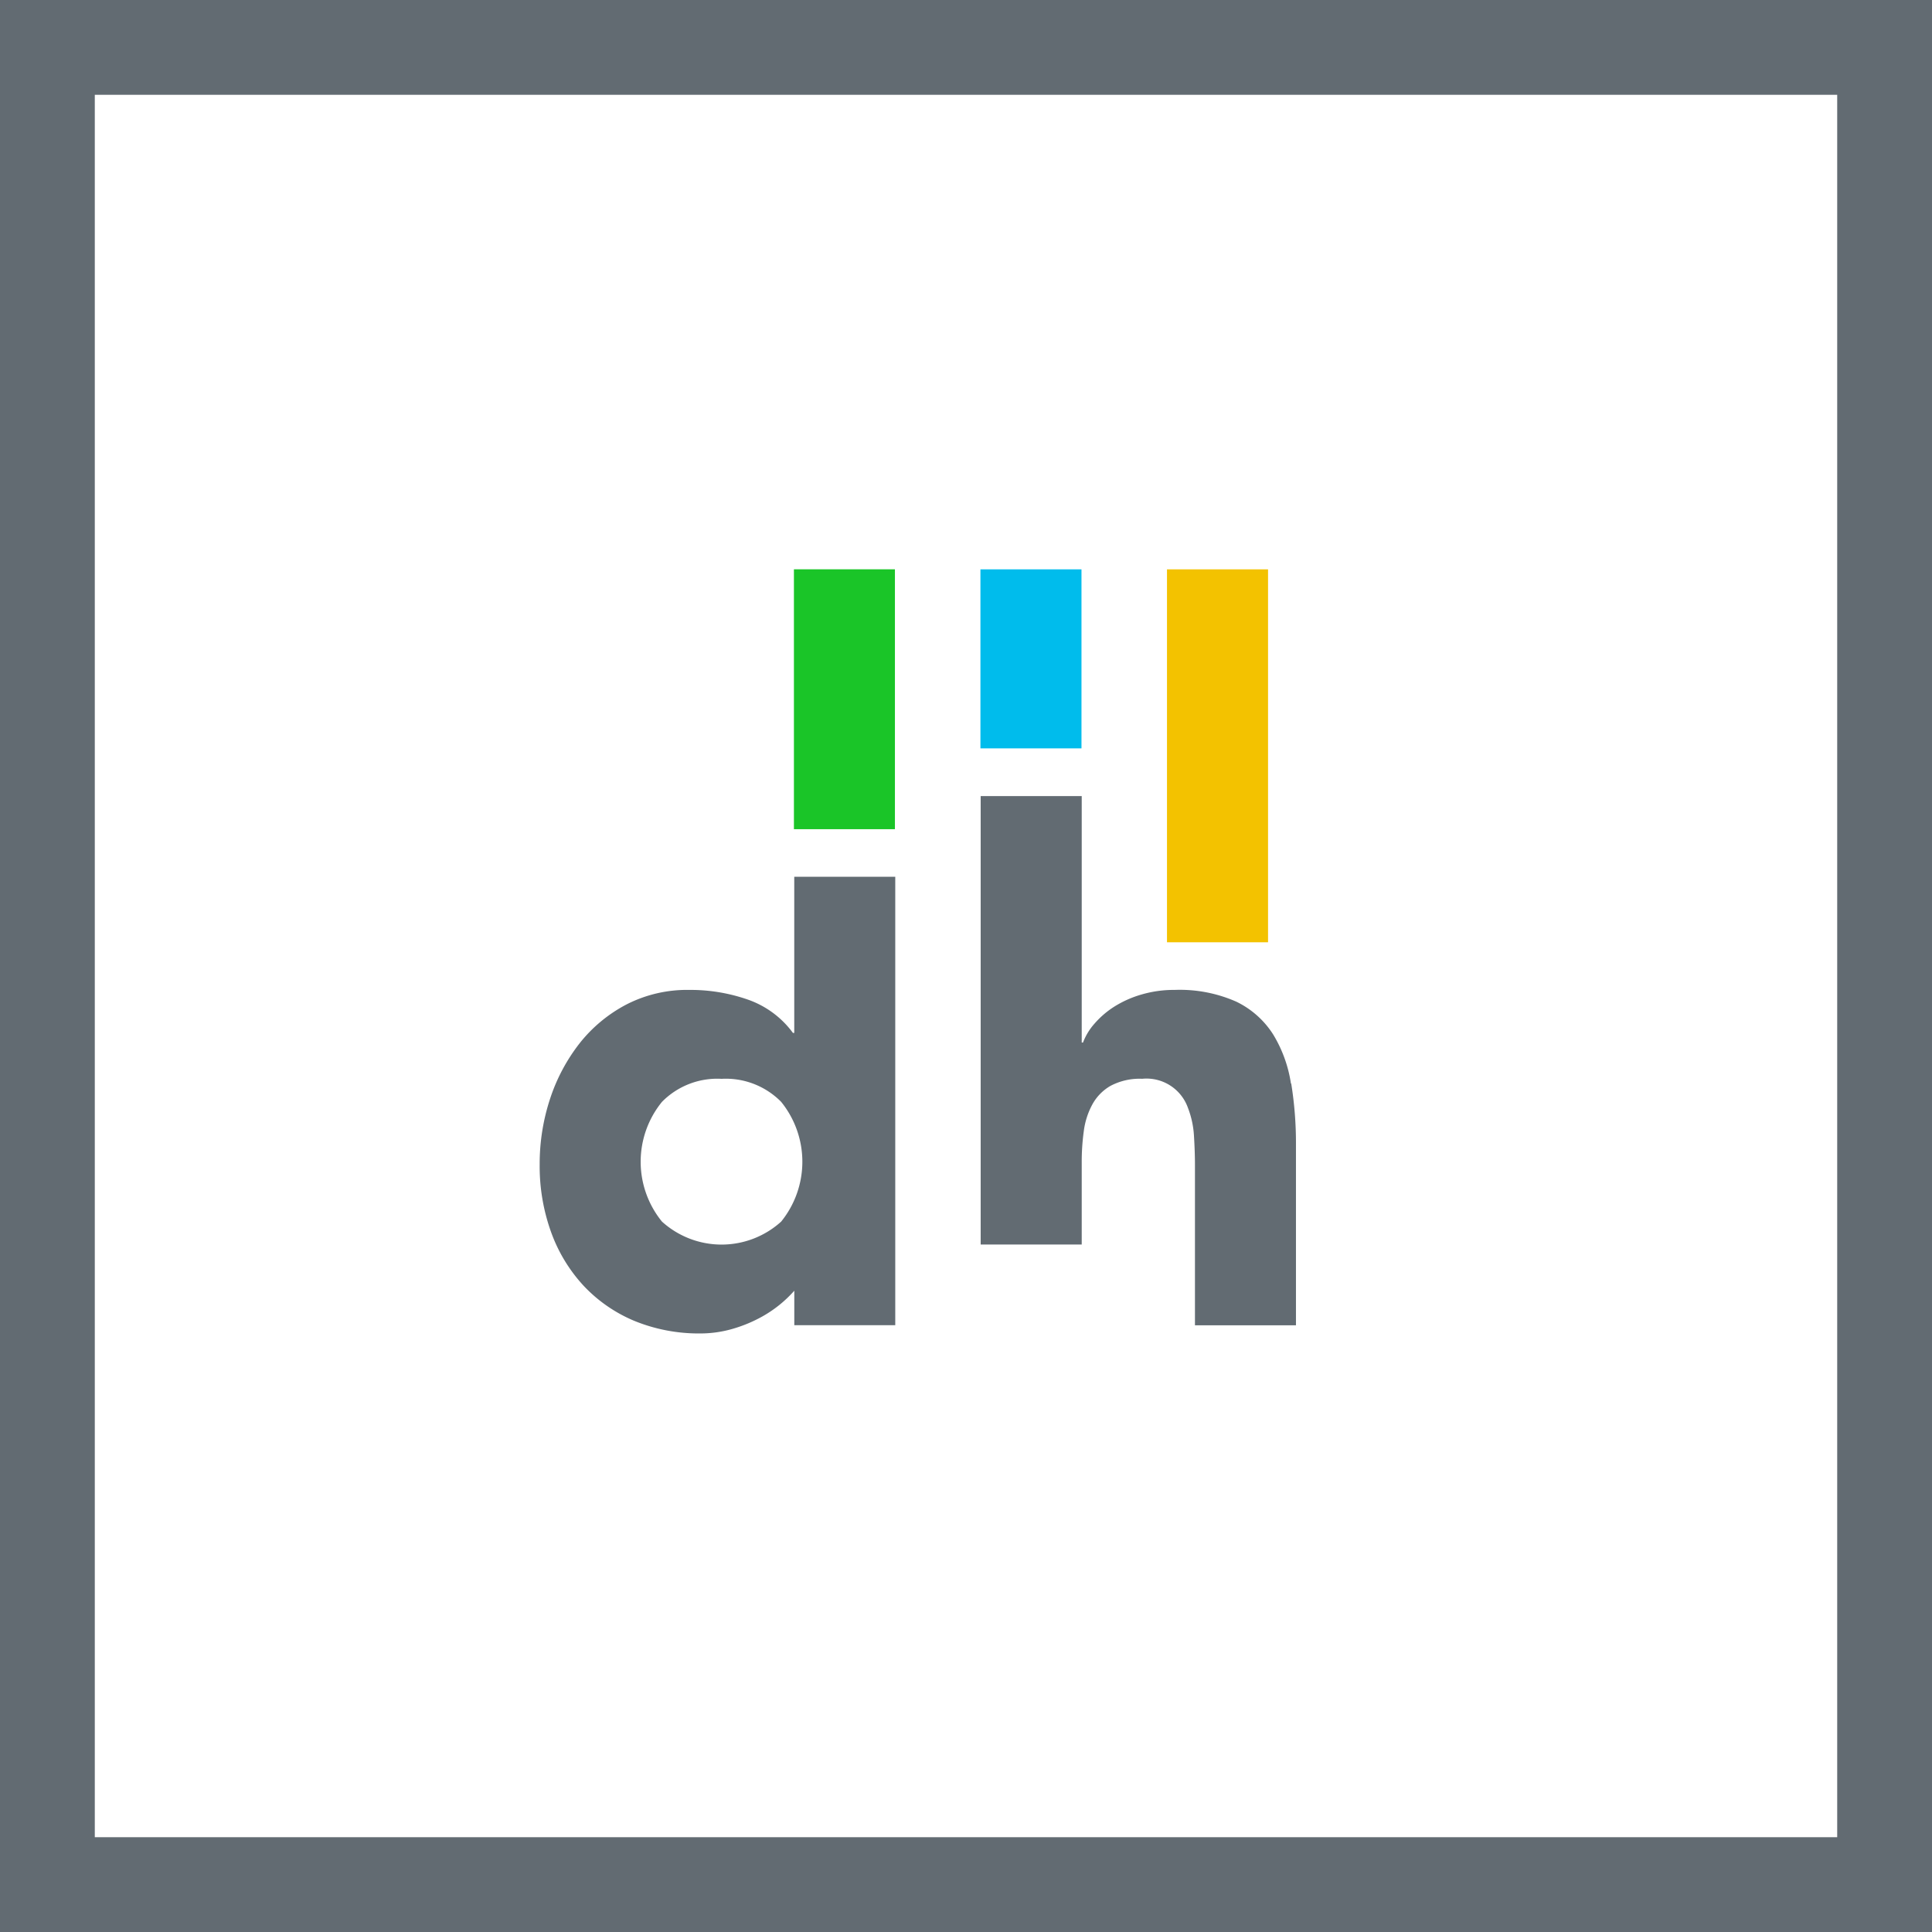 <svg xmlns="http://www.w3.org/2000/svg" width="40.761" height="40.761" viewBox="0 0 40.761 40.761">
  <rect x="0" y="0" width="40.761" height="40.761" fill="#333333" stroke="none"/>
  <g id="Group_474" data-name="Group 474" transform="translate(-502.568 -5456.593)">
    <rect id="Rectangle_11" data-name="Rectangle 11" width="38.761" height="38.761" transform="translate(503.568 5457.593)" fill="#fff" stroke="#626b72" stroke-miterlimit="10" stroke-width="2"/>
    <g id="Group_389" data-name="Group 389" transform="translate(287.464 5030.887)">
      <path id="Fill_11" data-name="Fill 11" d="M229.886,453.839a3.6,3.6,0,0,1-1.393-.263,3.116,3.116,0,0,1-1.072-.739,3.317,3.317,0,0,1-.688-1.13,4.1,4.1,0,0,1-.243-1.435,4.378,4.378,0,0,1,.22-1.386,3.839,3.839,0,0,1,.625-1.172,3.081,3.081,0,0,1,.988-.817,2.806,2.806,0,0,1,1.324-.306,3.677,3.677,0,0,1,1.243.207,1.993,1.993,0,0,1,.943.7h.028v-3.294h2.131v9.461h-2.13v-.728a2.588,2.588,0,0,1-.677.545,2.972,2.972,0,0,1-.611.256A2.46,2.46,0,0,1,229.886,453.839Zm.441-5.372a1.636,1.636,0,0,0-1.257.486,2,2,0,0,0,0,2.526,1.873,1.873,0,0,0,2.515,0,2.008,2.008,0,0,0,0-2.526A1.638,1.638,0,0,0,230.327,448.467Z" fill="#626b72"/>
      <path id="Fill_14" data-name="Fill 14" d="M242.34,448.566a2.791,2.791,0,0,0-.376-1.037,1.9,1.9,0,0,0-.777-.69,2.944,2.944,0,0,0-1.3-.248,2.43,2.43,0,0,0-.71.1,2.242,2.242,0,0,0-.569.256,1.891,1.891,0,0,0-.412.355,1.284,1.284,0,0,0-.243.4h-.027v-5.2h-2.132v9.461h2.132v-1.733a4.766,4.766,0,0,1,.043-.654,1.606,1.606,0,0,1,.177-.561,1.01,1.01,0,0,1,.388-.4,1.315,1.315,0,0,1,.668-.149.927.927,0,0,1,.964.611,1.947,1.947,0,0,1,.128.589c.013.213.021.42.021.619v3.382h2.131V449.86a7.9,7.9,0,0,0-.1-1.294" fill="#626b72"/>
      <path id="Fill_15" data-name="Fill 15" d="M239.725,445.586h2.132v-7.868h-2.132Z" fill="#f3c200"/>
      <path id="Fill_16" data-name="Fill 16" d="M235.789,441.495h2.132v-3.777h-2.132Z" fill="#00bcec"/>
      <path id="Fill_17" data-name="Fill 17" d="M231.854,443.2h2.131v-5.483h-2.131Z" fill="#1ac528"/>
    </g>
  </g>
</svg>
